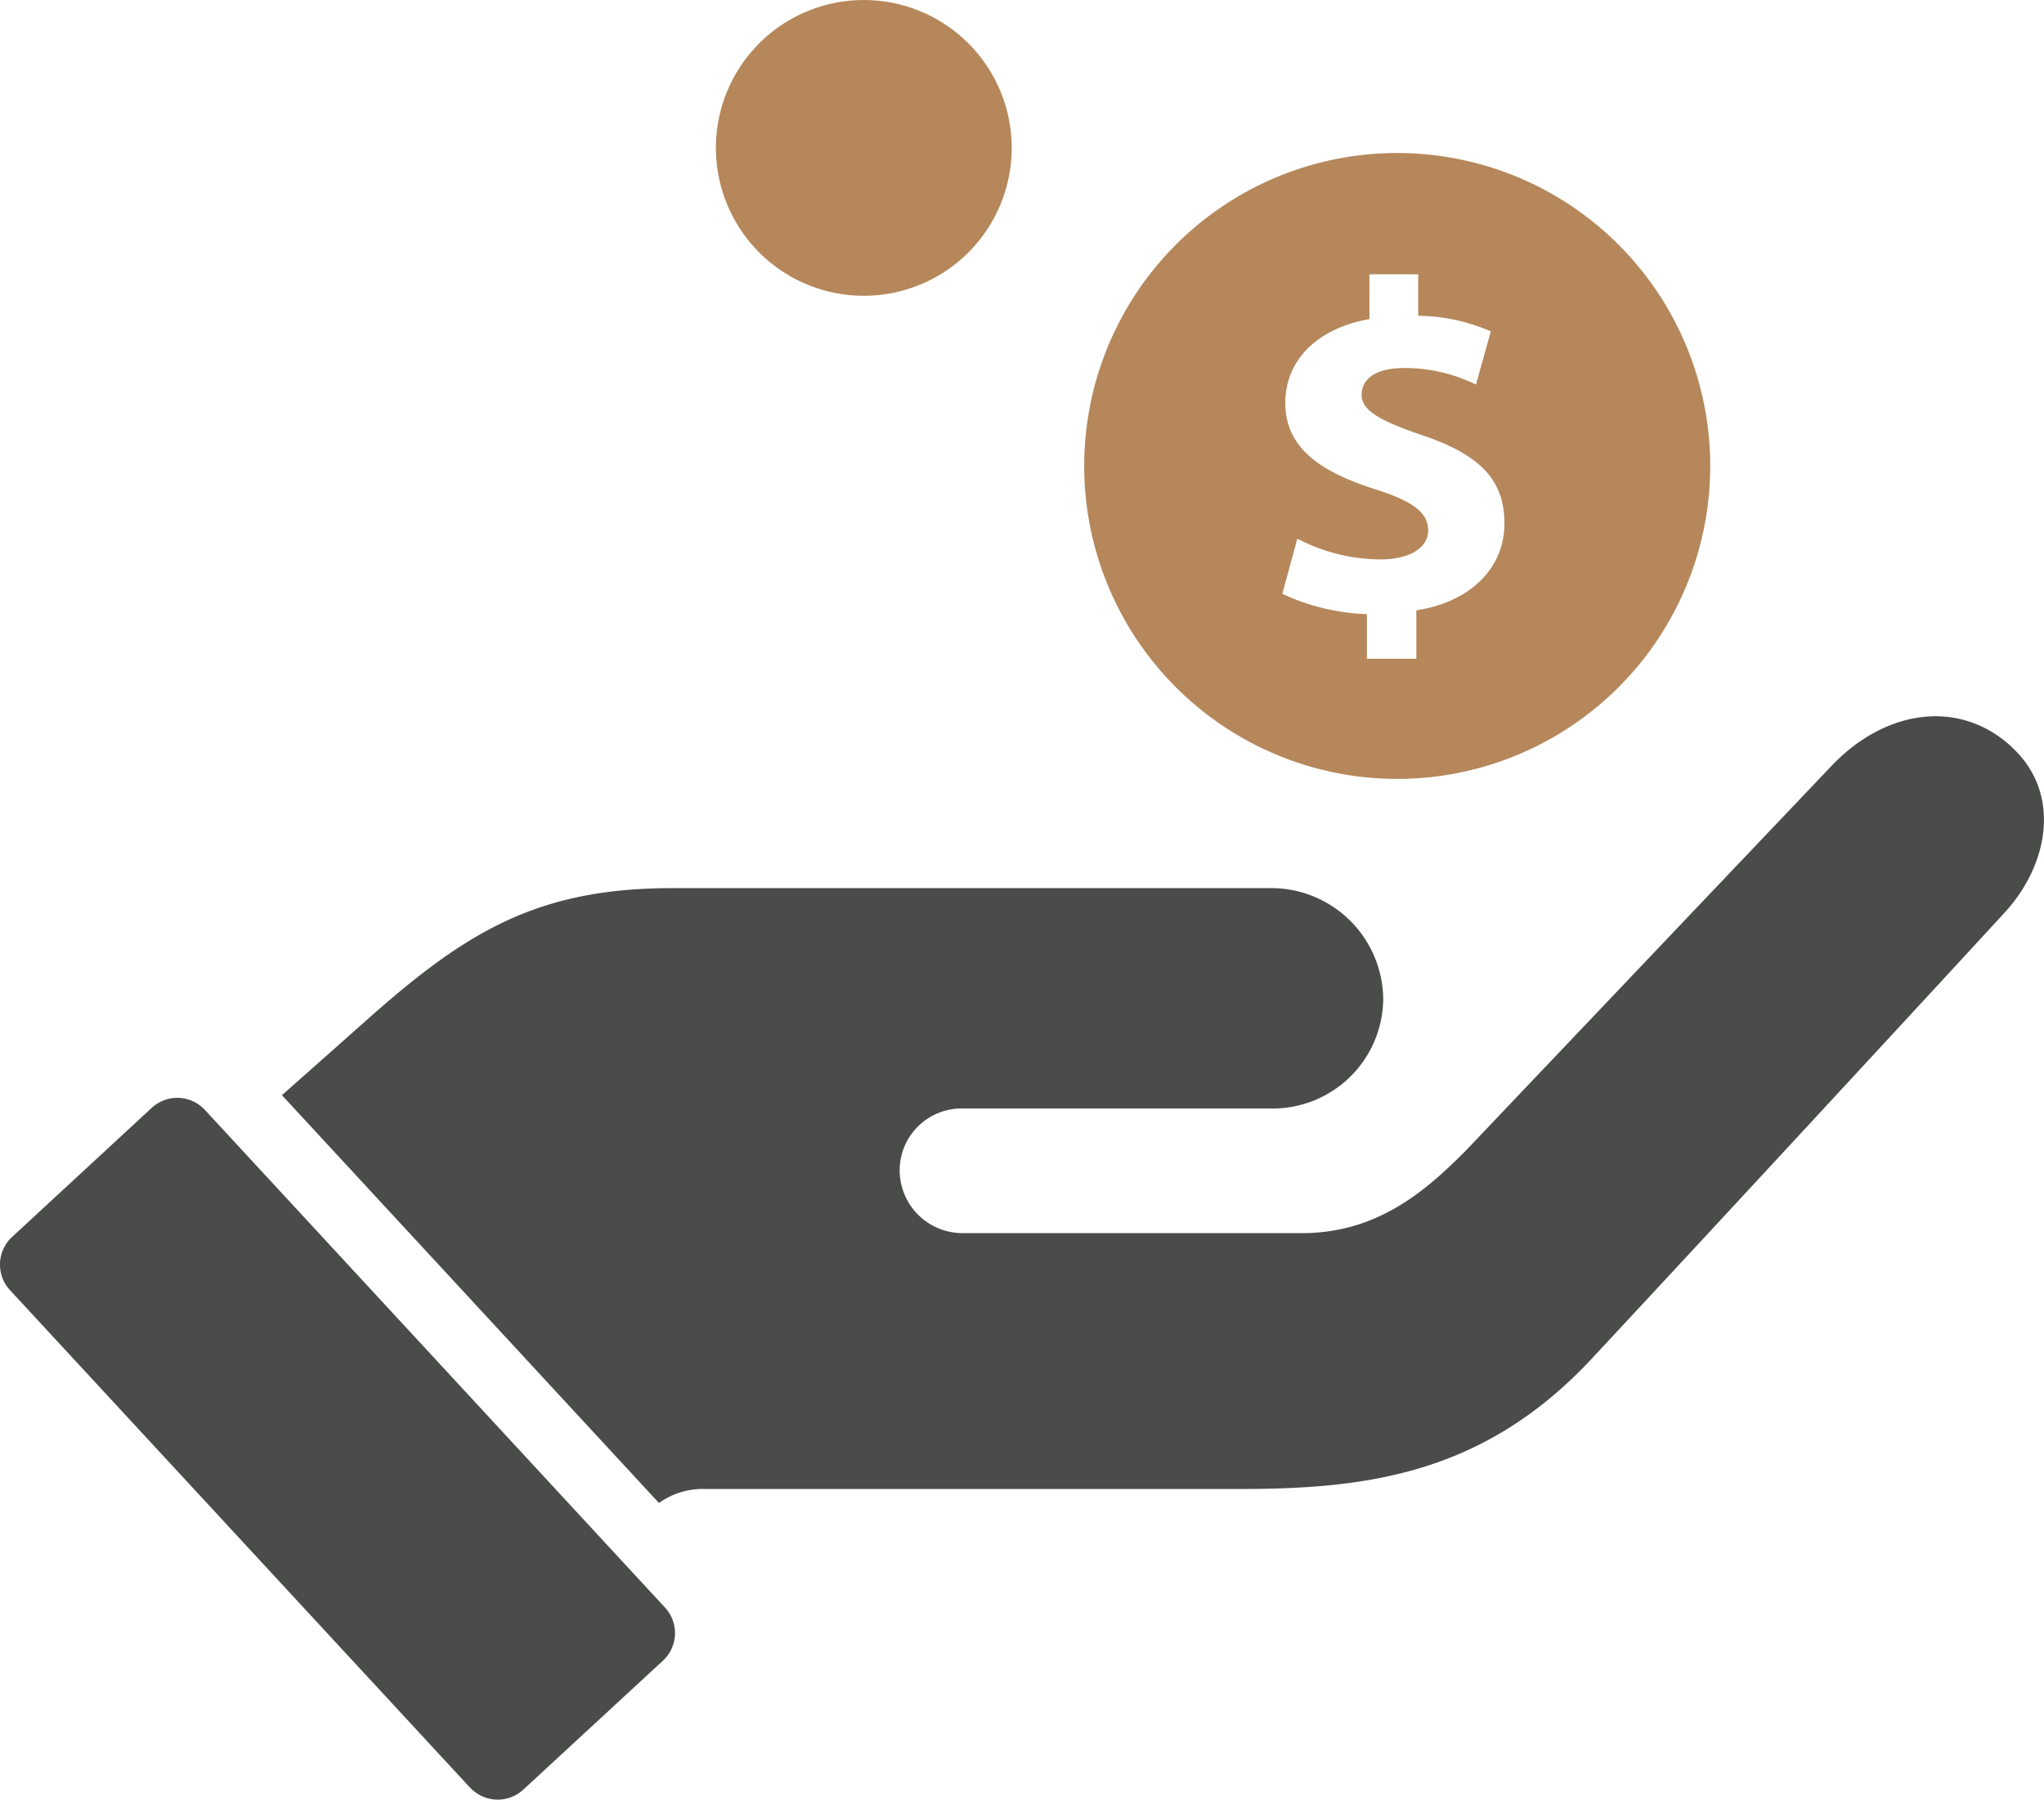 <svg xmlns="http://www.w3.org/2000/svg" xmlns:xlink="http://www.w3.org/1999/xlink" width="71.975" height="63.386" viewBox="0 0 71.975 63.386">
  <defs>
    <clipPath id="clip-path">
      <rect id="Rectangle_611" data-name="Rectangle 611" width="71.975" height="63.386" fill="none"/>
    </clipPath>
  </defs>
  <g id="Group_689" data-name="Group 689" transform="translate(0 0)">
    <g id="Group_689-2" data-name="Group 689" transform="translate(0 0)" clip-path="url(#clip-path)">
      <path id="Path_18852" data-name="Path 18852" d="M41.227,5.388A11.022,11.022,0,1,0,52.249,16.412,11.023,11.023,0,0,0,41.227,5.388M41.9,21.5V23.2H40.16V21.629a7.606,7.606,0,0,1-2.979-.717l.529-1.941a6.4,6.4,0,0,0,2.906.731c1.016,0,1.7-.38,1.7-1.03,0-.632-.563-1.028-1.874-1.444-1.876-.6-3.156-1.427-3.156-3.038,0-1.479,1.091-2.622,2.963-2.954V9.66h1.717v1.46a6.61,6.61,0,0,1,2.558.55L44,13.543a5.7,5.7,0,0,0-2.527-.582c-1.141,0-1.5.483-1.5.948,0,.532.61.9,2.115,1.411,2.091.7,2.915,1.609,2.915,3.12,0,1.477-1.088,2.738-3.105,3.055M27.652,5.208A5.208,5.208,0,1,1,22.444,0a5.209,5.209,0,0,1,5.208,5.208" transform="translate(7.973 0.001)" fill="#b5875a"/>
      <path id="Path_18853" data-name="Path 18853" d="M67.663,18.293c-1.884-1.7-4.475-1.229-6.3.692-1.939,2.036-12.831,13.5-12.831,13.5-1.463,1.486-3.166,2.966-5.839,2.966H30.768a2.217,2.217,0,0,1-2.228-2.176,2.18,2.18,0,0,1,2.228-2.214H41.7a3.891,3.891,0,0,0,3.867-3.883A3.947,3.947,0,0,0,41.517,23.3H20.526c-4.822,0-7.335,1.591-10.867,4.746-.79.7-1.8,1.6-2.871,2.546L20.064,44.955a2.652,2.652,0,0,1,1.637-.493H40.535c4.506,0,8.6-.543,12.373-4.588,3.7-3.968,12.474-13.46,14.551-15.724,1.531-1.669,2.032-4.211.2-5.856" transform="translate(3.14 7.98)" fill="#494c49"/>
      <path id="Path_18854" data-name="Path 18854" d="M16.553,50.732.352,33.209a1.326,1.326,0,0,1,.073-1.874l4.917-4.546a1.326,1.326,0,0,1,1.874.073l16.2,17.525a1.323,1.323,0,0,1-.073,1.872L18.427,50.8a1.326,1.326,0,0,1-1.874-.073" transform="translate(0 12.23)" fill="#494c49"/>
    </g>
  </g>
</svg>
